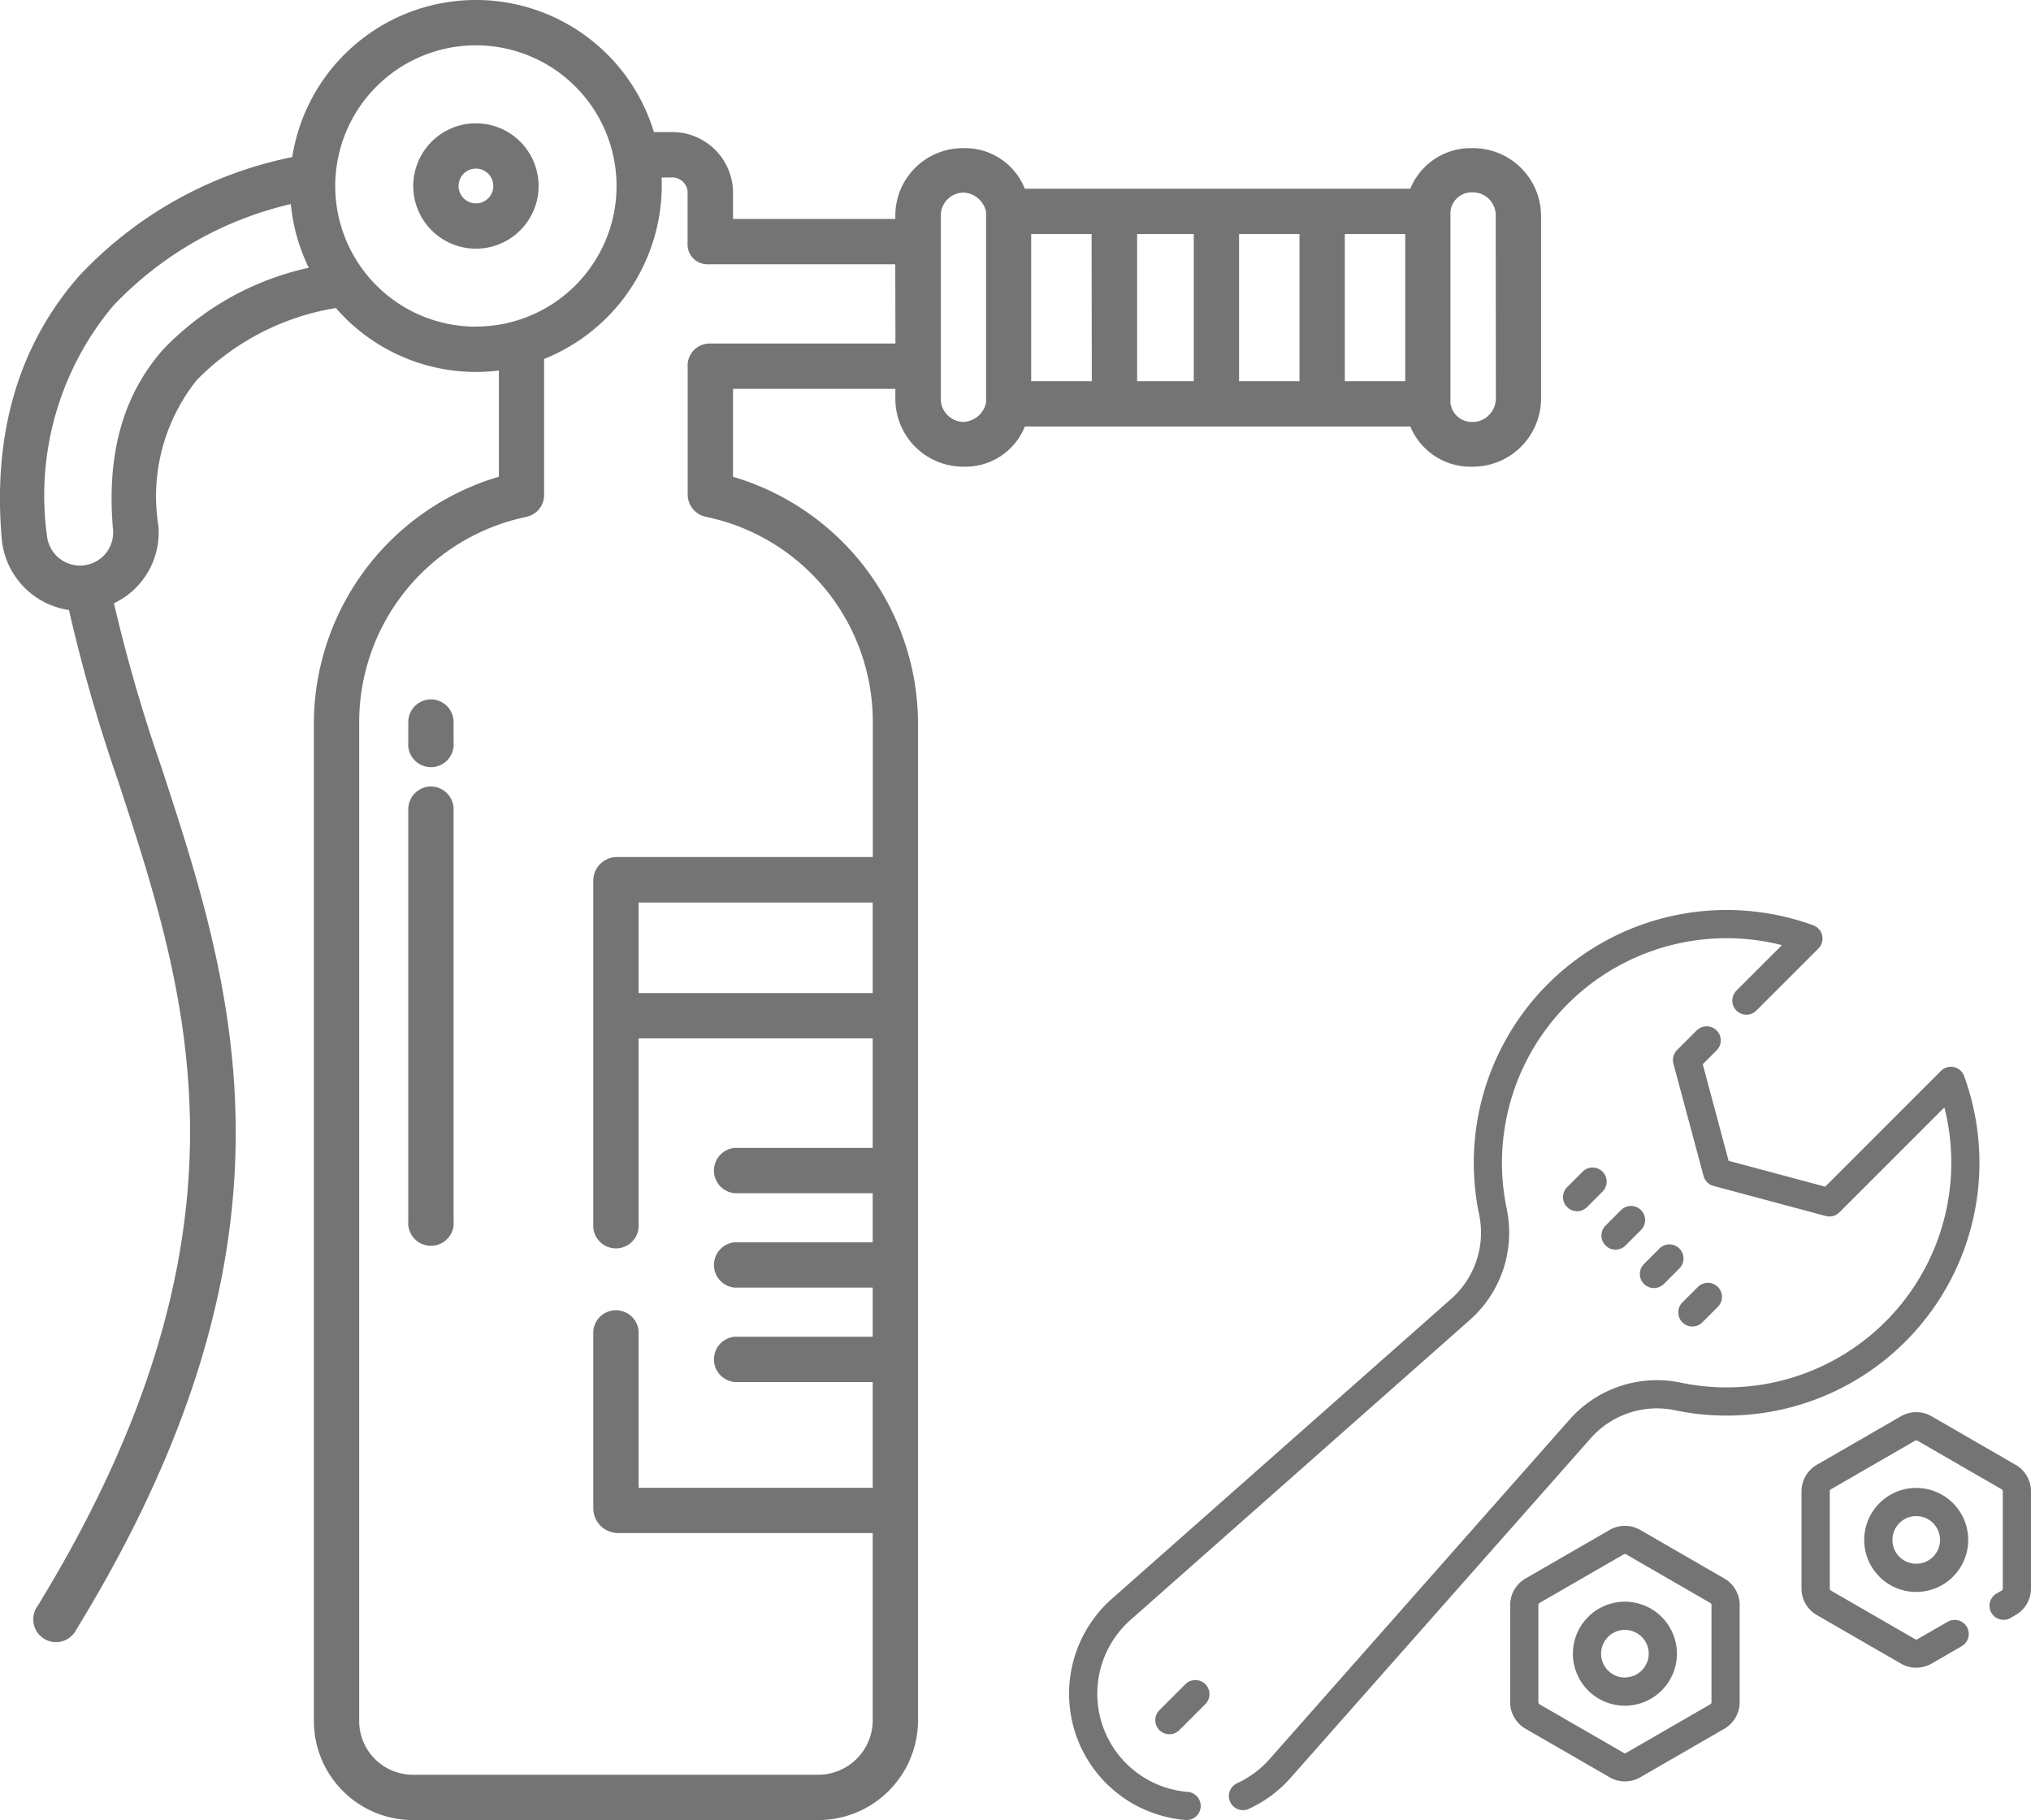 <?xml version="1.0" encoding="UTF-8"?> <svg xmlns="http://www.w3.org/2000/svg" width="89.283" height="80" viewBox="0 0 89.283 80"><defs><style>.a{opacity:0.545;}</style></defs><g class="a" transform="translate(-203 -673)"><g transform="translate(203 673)"><path d="M161,223.3a1,1,0,0,0-1,1v18.1a1,1,0,1,0,1.992,0V224.3A1,1,0,0,0,161,223.3Z" transform="translate(-142.052 -188.73)"></path><path d="M161,200.23a1,1,0,0,0-1,1v.89a1,1,0,1,0,1.992,0v-.89A1,1,0,0,0,161,200.23Z" transform="translate(-142.052 -169.489)"></path><path d="M166.821,50.435a2.755,2.755,0,1,0-2.755,2.755,2.755,2.755,0,0,0,2.755-2.755Zm-2.755.764a.764.764,0,1,1,.764-.764A.764.764,0,0,1,164.065,51.2Z" transform="translate(-143.144 -42.26)"></path><path d="M116.594,21.542a2.866,2.866,0,0,0-2.727,1.783H96.92a2.829,2.829,0,0,0-2.7-1.783,2.966,2.966,0,0,0-2.992,2.988v.123H84.092V23.429a2.672,2.672,0,0,0-2.73-2.594h-.747a8.175,8.175,0,0,0-15.9,1.1,17.573,17.573,0,0,0-9.375,5.233c-2.657,3.033-3.8,6.925-3.392,11.565A3.473,3.473,0,0,0,54.9,41.843a71.26,71.26,0,0,0,2.161,7.514c1.562,4.774,3.177,9.71,3.162,15.529-.017,6.618-2.21,13.4-6.7,20.734a1,1,0,1,0,1.7,1.041c10.525-17.177,6.919-28.2,3.737-37.924a71.039,71.039,0,0,1-2.082-7.191,3.439,3.439,0,0,0,1.952-3.415,8.189,8.189,0,0,1,1.693-6.4,11.069,11.069,0,0,1,6.112-3.162A8.155,8.155,0,0,0,73.8,31.317v4.668a11.332,11.332,0,0,0-8.133,10.751V90.71a4.358,4.358,0,0,0,4.354,4.321H87.835a4.389,4.389,0,0,0,4.39-4.321V46.73a11.339,11.339,0,0,0-8.133-10.743V32.122h7.137v.42a2.98,2.98,0,0,0,2.992,3,2.814,2.814,0,0,0,2.7-1.764h16.947a2.865,2.865,0,0,0,2.738,1.765,3,3,0,0,0,3.008-3.005V24.53a2.988,2.988,0,0,0-3.018-2.988ZM59.011,30.424c-1.75,2.012-2.462,4.59-2.174,7.881a1.45,1.45,0,0,1-1.249,1.57l-.078.009a1.46,1.46,0,0,1-1.578-1.326,12.975,12.975,0,0,1,2.906-10.079A15.608,15.608,0,0,1,64.654,24a8.079,8.079,0,0,0,.79,2.8A12.545,12.545,0,0,0,59.011,30.424Zm13.778-1.036A6.182,6.182,0,0,1,66.606,23.2c0-.126,0-.249.013-.382a6.183,6.183,0,0,1,12.228-.854h0a6.179,6.179,0,0,1-6.058,7.42ZM90.233,58.68H79.942V54.7H90.233Zm1-28.55H83.021a.967.967,0,0,0-.921,1.032V36.77a1,1,0,0,0,.8.976,9.2,9.2,0,0,1,7.337,8.985V52.7H78.994a1.044,1.044,0,0,0-1.044,1V68.992a1,1,0,0,0,1.992,0V60.671H90.233v4.814H84.165a1,1,0,0,0,0,1.992h6.068v2.158H84.165a1,1,0,0,0,0,1.992h6.068v2.158H84.165a1,1,0,0,0,0,1.992h6.068v4.648H79.942V73.532a1,1,0,0,0-1.992,0v7.824a1.094,1.094,0,0,0,1.044,1.059H90.233V90.71a2.4,2.4,0,0,1-2.4,2.329H70.021a2.363,2.363,0,0,1-2.362-2.329V46.735A9.219,9.219,0,0,1,75,37.752h-.021a.976.976,0,0,0,.809-.983v-5.96a8.237,8.237,0,0,0,5.172-7.6c0-.126,0-.252-.009-.378h.406a.684.684,0,0,1,.739.6v2.294a.873.873,0,0,0,.921.921h8.208Zm3.984,2.6a1.072,1.072,0,0,1-.983.846,1.014,1.014,0,0,1-1.008-1.037V24.53a1.014,1.014,0,0,1,1.008-1.037,1.072,1.072,0,0,1,.983.846Zm4.648-.944H97.2V25.317h2.656Zm4.482,0h-2.49V25.317h2.49Zm4.648,0h-2.656V25.317h2.656Zm4.648,0h-2.656V25.317h2.656Zm3.984.752a1.019,1.019,0,0,1-.3.732.975.975,0,0,1-.707.306.947.947,0,0,1-.99-.846v-8.4a.942.942,0,0,1,.984-.846,1.013,1.013,0,0,1,1.008,1.038Z" transform="translate(-51.869 -15.03)"></path></g><g transform="translate(250 699.183)"><path d="M264.621,151.055a.619.619,0,0,0-.876,0l-.681.681a.619.619,0,0,0,.876.876l.681-.681A.619.619,0,0,0,264.621,151.055Z" transform="translate(-241.173 -125.738)"></path><path d="M283.955,173.245a.618.618,0,0,0,.438-.181l.681-.681a.619.619,0,1,0-.876-.876l-.681.681a.619.619,0,0,0,.438,1.057Z" transform="translate(-259.936 -144.501)"></path><path d="M304.649,191.958l-.681.681a.619.619,0,0,0,.876.876l.681-.681a.619.619,0,0,0-.876-.876Z" transform="translate(-278.699 -163.263)"></path><path d="M324.42,213.968a.62.62,0,0,0,.876,0l.681-.681a.619.619,0,0,0-.876-.876l-.681.681A.619.619,0,0,0,324.42,213.968Z" transform="translate(-297.461 -182.027)"></path><path d="M47.179,423.843l-1.143,1.143a.619.619,0,0,0,.876.876l1.143-1.143a.619.619,0,0,0-.876-.876Z" transform="translate(-42.068 -375.998)"></path><path d="M244.173,343.889l-3.7-2.136a1.348,1.348,0,0,0-1.344,0l-3.7,2.136a1.348,1.348,0,0,0-.672,1.164v4.273a1.348,1.348,0,0,0,.672,1.164l3.7,2.136a1.348,1.348,0,0,0,1.344,0l3.7-2.136a1.348,1.348,0,0,0,.672-1.164v-4.273A1.348,1.348,0,0,0,244.173,343.889Zm-.567,5.437a.106.106,0,0,1-.053.091l-3.7,2.136a.105.105,0,0,1-.105,0l-3.7-2.136a.105.105,0,0,1-.053-.091v-4.273a.106.106,0,0,1,.053-.091l3.7-2.136a.106.106,0,0,1,.105,0l3.7,2.136a.105.105,0,0,1,.053.091v4.273Z" transform="translate(-215.369 -300.688)"></path><path d="M270.438,381.9a2.286,2.286,0,1,0,2.286,2.286A2.289,2.289,0,0,0,270.438,381.9Zm0,3.334a1.047,1.047,0,1,1,1.047-1.047A1.049,1.049,0,0,1,270.438,385.23Z" transform="translate(-246.007 -337.681)"></path><path d="M423.214,323.67a2.286,2.286,0,1,0,2.286-2.286A2.289,2.289,0,0,0,423.214,323.67Zm3.334,0a1.047,1.047,0,1,1-1.047-1.047A1.049,1.049,0,0,1,426.548,323.67Z" transform="translate(-388.263 -282.166)"></path><path d="M399.233,283.379l-3.7-2.136a1.348,1.348,0,0,0-1.344,0l-3.7,2.136a1.348,1.348,0,0,0-.672,1.164v4.273a1.348,1.348,0,0,0,.672,1.164l3.7,2.136a1.347,1.347,0,0,0,1.344,0l1.327-.766a.619.619,0,1,0-.619-1.073l-1.328.766a.1.1,0,0,1-.1,0l-3.7-2.136a.105.105,0,0,1-.053-.091v-4.273a.106.106,0,0,1,.053-.091l3.7-2.136a.105.105,0,0,1,.1,0l3.7,2.136a.105.105,0,0,1,.053.091v4.273a.106.106,0,0,1-.053.091l-.222.128a.619.619,0,0,0,.619,1.073l.223-.129a1.347,1.347,0,0,0,.672-1.164v-4.273A1.348,1.348,0,0,0,399.233,283.379Z" transform="translate(-357.623 -245.175)"></path><path d="M104.64,92.6a11.114,11.114,0,0,0,12.705-14.691.619.619,0,0,0-1.02-.226l-5.088,5.088-4.245-1.137-1.137-4.245.61-.61a.619.619,0,0,0-.876-.876l-.863.863a.619.619,0,0,0-.16.6L105.89,82.3a.619.619,0,0,0,.438.438l4.935,1.322a.62.62,0,0,0,.6-.16l4.614-4.614a9.874,9.874,0,0,1-11.583,12.1,5.124,5.124,0,0,0-4.875,1.6L86.862,107.876l-.006.006a4.3,4.3,0,0,1-1.472,1.111.619.619,0,1,0,.518,1.125,5.526,5.526,0,0,0,1.891-1.426l13.152-14.88A3.882,3.882,0,0,1,104.64,92.6Z" transform="translate(-78.002 -56.794)"></path><path d="M5.214,52.58a4.331,4.331,0,0,1-2.47-7.6l.006-.006L17.634,31.818a5.125,5.125,0,0,0,1.6-4.875,9.874,9.874,0,0,1,12.1-11.583l-2,2a.619.619,0,0,0,.876.876l2.727-2.727a.619.619,0,0,0-.226-1.02,11.114,11.114,0,0,0-14.69,12.705,3.884,3.884,0,0,1-1.211,3.7L1.934,44.042a5.569,5.569,0,0,0,3.18,9.772.619.619,0,0,0,.1-1.235Z" transform="translate(0 0)"></path></g></g></svg> 